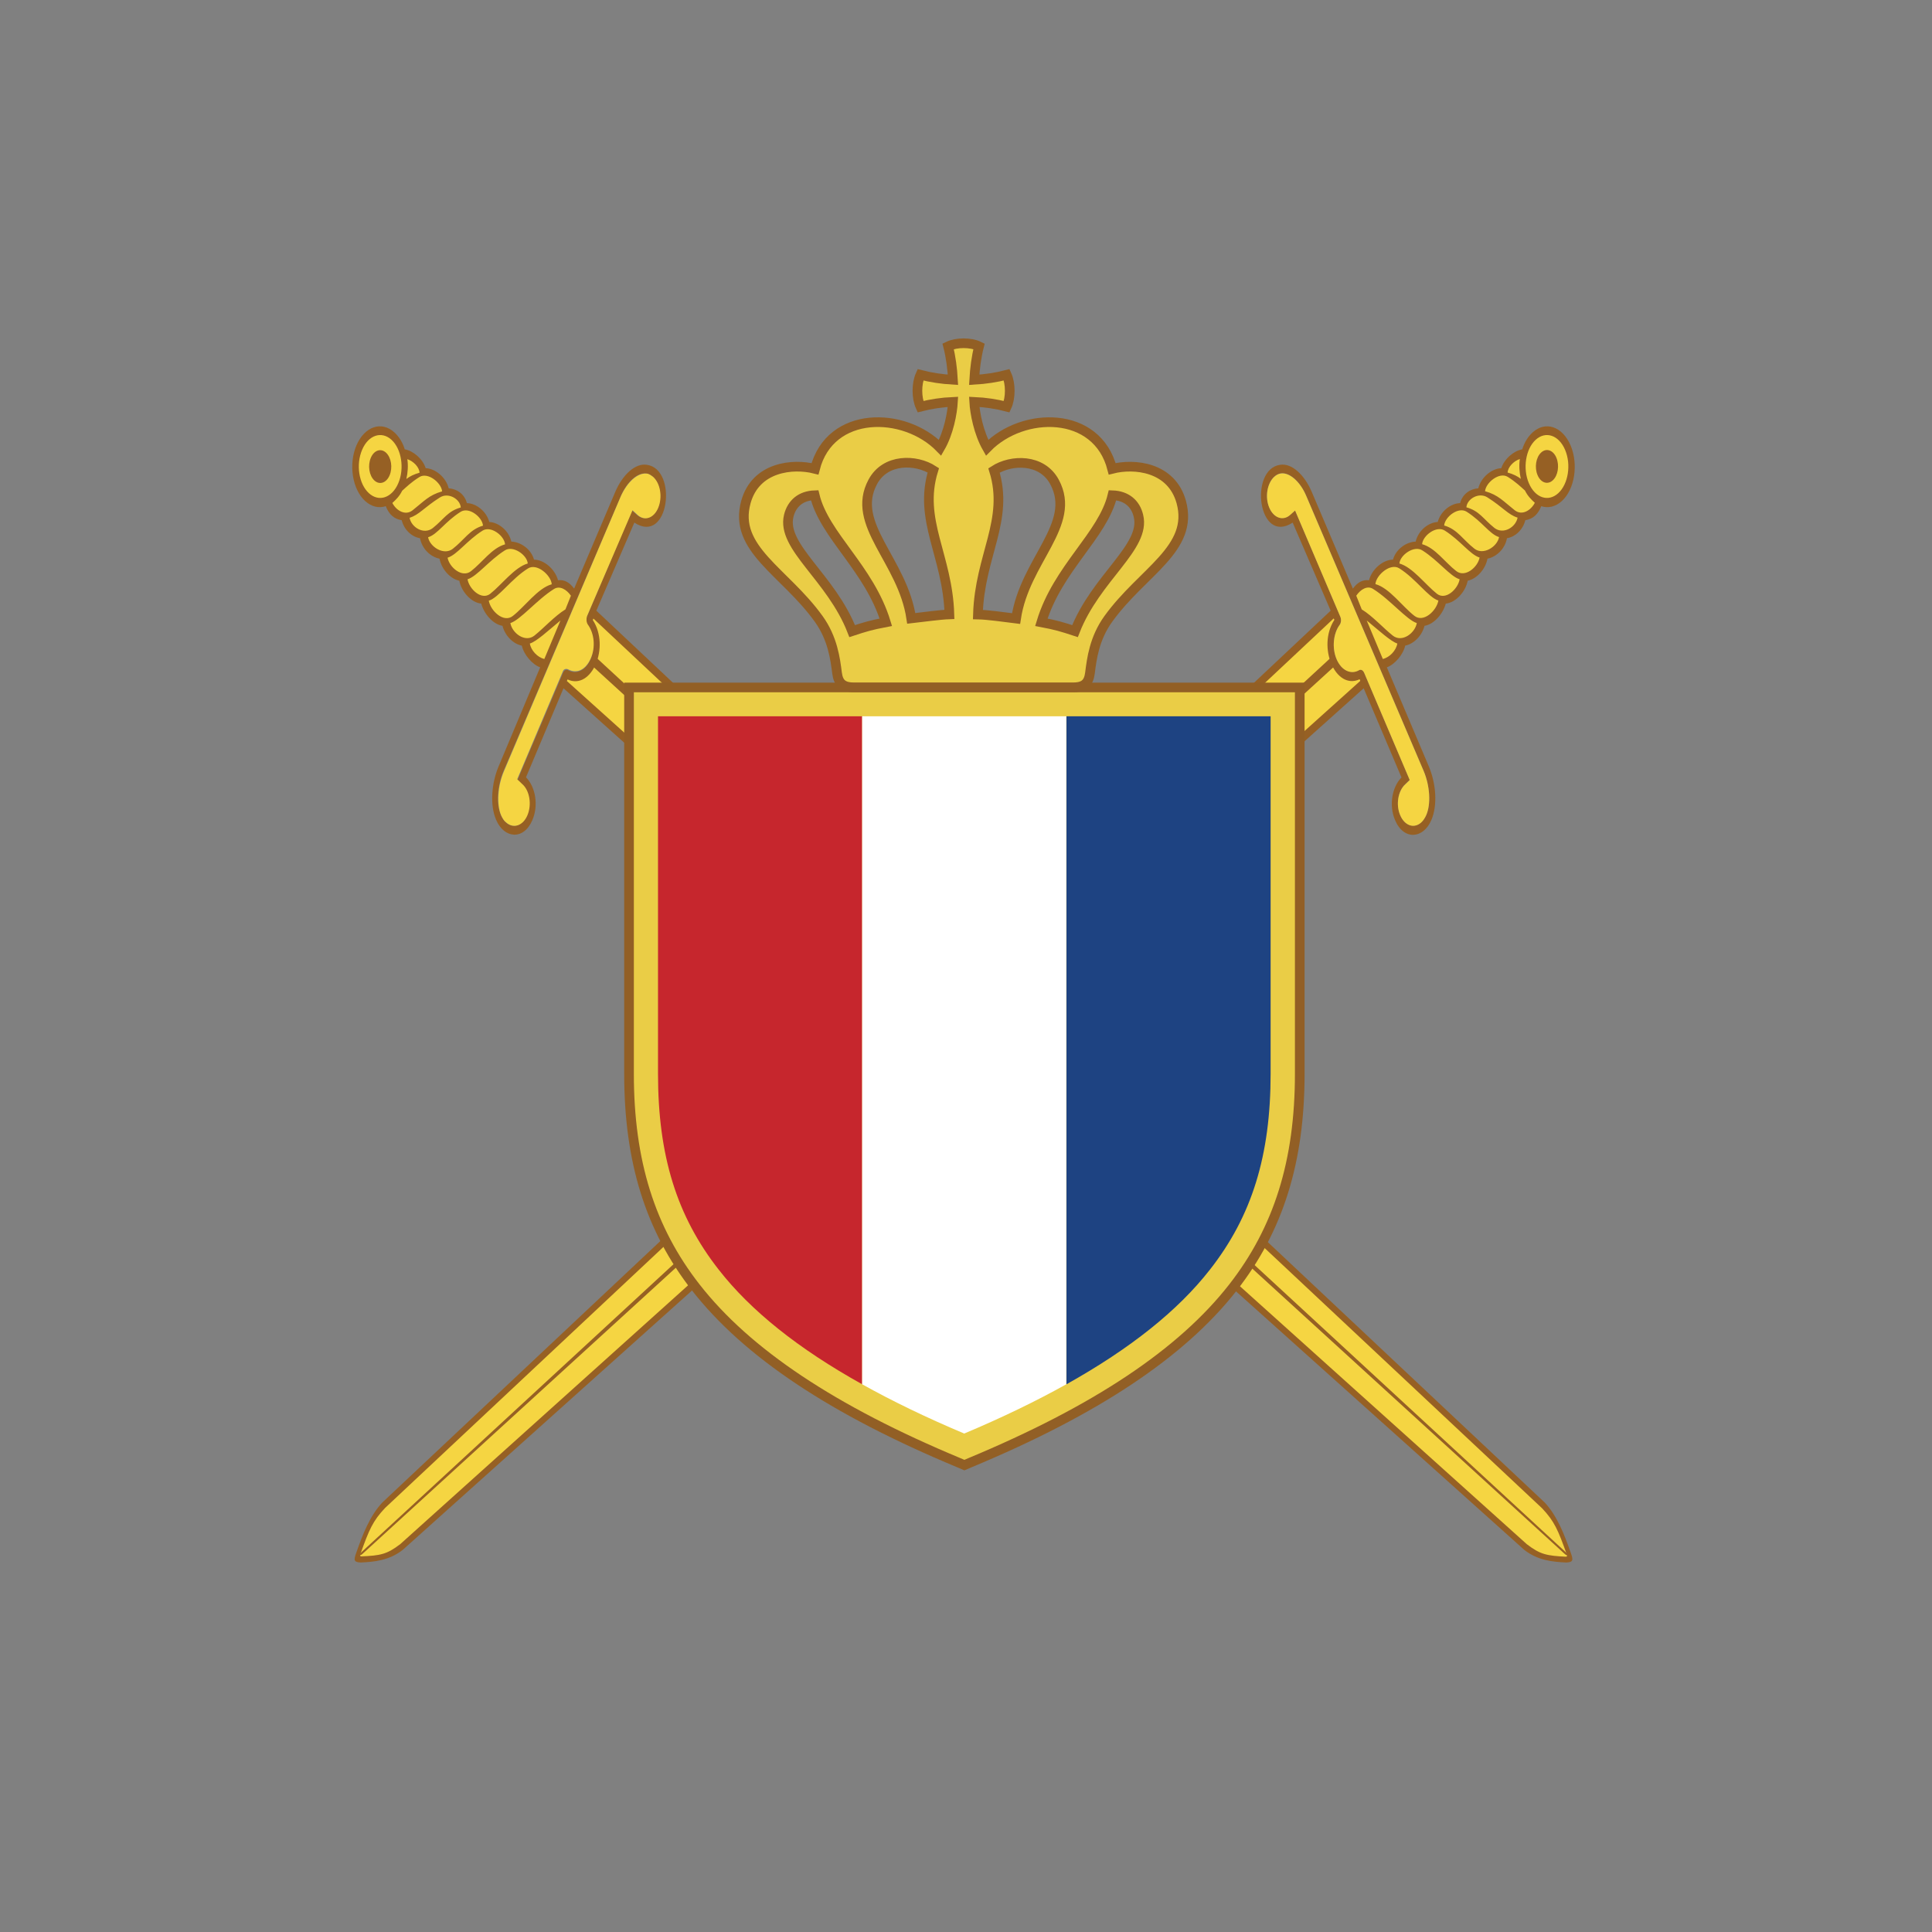 <?xml version="1.0" encoding="utf-8"?>
<!-- Generator: Adobe Illustrator 23.0.0, SVG Export Plug-In . SVG Version: 6.00 Build 0)  -->
<svg version="1.1" id="레이어_1" xmlns="http://www.w3.org/2000/svg" xmlns:xlink="http://www.w3.org/1999/xlink" x="0px"
	 y="0px" viewBox="0 0 1200 1200" style="enable-background:new 0 0 1200 1200;" xml:space="preserve">
<rect x="0" y="0" width="1200" height="1200" fill="#808080" stroke="none"/>
<style type="text/css">
	.st0{fill:#F5D542;}
	.st1{fill-rule:evenodd;clip-rule:evenodd;fill:#F5D542;}
	.st2{fill:#966024;}
	.st3{fill:#FFFFFF;stroke:#FFFFFF;stroke-width:0.369;}
	.st4{fill:#EACD46;stroke:#925F25;stroke-width:6;stroke-miterlimit:10;}
	.st5{fill:#C6262D;}
	.st6{fill:#FFFFFF;}
	.st7{fill:#1E4382;}
</style>
<g>
	<g id="g3357-3" transform="matrix(0,-5.063,4.562,0,523.174,725.646)">
		<path id="path3359-1" class="st0" d="M73.9,75.9c-0.7,1.1-1.6,2.1-2.3,3c-0.7,0.8-1.4,1.5-1.7,2.5c-1.8-0.4-3.3-2.2-2.3-3.6
			c1.3-1.9,3.4-3.3,3.9-5.4C73.3,72.5,74.5,74.7,73.9,75.9"/>
	</g>
	<g id="g3361-5" transform="matrix(0,-5.063,4.562,0,531.833,730.704)">
		<path id="path3363-5" class="st0" d="M77.1,77.2c-0.6,1.1-1.4,2-2.1,2.9c-0.6,0.8-1.2,1.5-1.5,2.4c-1.7-0.3-3.2-2.1-2.2-3.5
			c1.3-1.8,3.2-3.2,3.7-5.2C76.8,73.9,77.7,76.1,77.1,77.2"/>
	</g>
	<g id="g3365-2" transform="matrix(0,-5.063,4.562,0,540.016,736.201)">
		<path id="path3367-2" class="st0" d="M80.6,78.4c-0.6,1.1-1.4,2-2,2.7c-0.6,0.8-1.1,1.3-1.4,2.2c-1.8-0.4-3-2.2-2.1-3.5
			c1.2-1.7,2.8-2.7,3.3-4.8C80.2,75.2,81.2,77.3,80.6,78.4"/>
	</g>
	<g id="g3369-1" transform="matrix(0,-5.063,4.562,0,548.145,741.481)">
		<path id="path3371-7" class="st0" d="M83.9,79.6c-0.6,1.1-1.3,1.9-1.9,2.6c-0.6,0.7-1,1.2-1.3,2c-1.9-0.4-2.7-2.5-1.9-3.7
			c1.2-1.7,2.4-2.2,2.9-4.2C83.6,76.4,84.6,78.5,83.9,79.6"/>
	</g>
	<g id="g3373-4" transform="matrix(0,-5.063,4.562,0,555.867,745.542)">
		<path id="path3375-8" class="st0" d="M86.5,80.7c-0.6,1.1-1.2,1.8-1.6,2.4c-0.5,0.7-0.7,1.1-1,1.9c-1.9-0.4-2.6-2.3-1.7-3.5
			c1.2-1.6,2-2,2.5-4C86.7,77.7,87.1,79.8,86.5,80.7"/>
	</g>
	<g id="g3377-2" transform="matrix(0,-5.063,4.562,0,513.626,719.869)">
		<path id="path3379-3" class="st0" d="M70.2,74.5c-0.7,1.1-1.6,2.3-2.4,3.3c-0.7,0.8-1.5,1.8-1.8,2.8c-1.9-0.4-2.9-2.3-2-3.6
			c1.1-1.6,2.3-2.6,3.2-4.3l1.9-0.9C70.1,72.5,70.8,73.5,70.2,74.5"/>
	</g>
	<g id="g3381-6" transform="matrix(0,-5.063,4.562,0,563.034,751.303)">
		<path id="path3383-3" class="st0" d="M90.2,81.8l0-0.2c1.5,0.1,2,1.3,2.2,2.2c-1.4-0.2-2-0.1-3.3,0.2
			C89.7,83.2,89.9,82.7,90.2,81.8"/>
	</g>
	<g id="g3385-0" transform="matrix(0,-5.063,4.562,0,565.462,740.788)">
		<path id="path3387-3" class="st0" d="M83.5,82.2c1.2-1.6,1.9-2.2,2.3-4.2c1.8,0.2,2.9,2.3,2.2,3.4c-0.6,1-1,1.5-1.7,2.4
			c-0.6,0.4-1,0.8-1.4,1.3l-0.1,0.2l-0.3-0.1C83.3,84.6,82.8,83.2,83.5,82.2"/>
	</g>
	<g id="g3389-5" transform="matrix(0,-5.063,4.562,0,569.379,757.469)">
		<path id="path3391-2" class="st0" d="M94.1,82.7c2.2,0.7,3.2,2.6,2.3,4.3c-0.9,1.7-3.5,2.4-5.7,1.7c-2.2-0.7-3.2-2.6-2.3-4.3
			C89.3,82.8,91.9,82,94.1,82.7"/>
	</g>
	<g id="g3393-8" transform="matrix(0,-5.063,4.562,0,137.669,447.733)">
		<path id="path3395-0" class="st0" d="M-102.7,18.9c0.1,2.6,0.2,3.6,1.6,5.4L4.8,155.3l0.6-0.3c-0.7-1.7,0.1-3.1,2.1-4L-102.2,18.5
			C-102.5,18.6-102.7,18.7-102.7,18.9"/>
	</g>
	<g id="g3397-7" transform="matrix(0,-5.063,4.562,0,517.613,706.93)">
		<path id="path3399-2" class="st0" d="M62,75.1c-0.5,0.6-0.9,1.3-1.1,2c-1.5-0.3-2.2-1.3-2.4-2.3l4.9-2.3l0.4,0.3
			C63.1,73.6,62.5,74.4,62,75.1"/>
	</g>
	<g id="g3401-2" transform="matrix(0,-5.063,4.562,0,498.934,713.248)">
		<path id="path3403-5" class="st1" d="M66,72.3L-44-57c-1.6-1.7-2.6-2.2-5.7-3.4c-0.1,0-0.1,0-0.2,0L59.7,72.2
			c1.3-0.3,2.8-0.7,5,0.5C65.4,72.8,66,72.3,66,72.3"/>
	</g>
	<path id="path3407-1" class="st2" d="M826.8,408.3L224.7,963.9c-1.8,1.7-1.4,2.9,0.5,1.2l603.9-551.5L826.8,408.3"/>
	<path id="path3411-8" class="st2" d="M966.7,284.3c-2-4.8-6.3-6.2-9.5-3.2c-3.2,3-4.2,9.2-2.2,14c2,4.8,6.3,6.2,9.5,3.2
		C967.7,295.4,968.7,289.1,966.7,284.3"/>
	<path id="path3423-9" class="st2" d="M847,427.5L250.1,962.7c-8.5,6.6-17.7,7.4-26,7.8c-4.3-0.2-4.6-1.3-2.7-6.4
		c3.8-10.8,8.3-22.6,16.1-30.9l589-553.9l-23.6-54.7c-21.6,14.1-27.2-33.2-7.8-35.9c7.2-1.2,15.1,6.2,19.6,16.7l25.6,60.2
		c2.8-3.8,6-5.7,10-5.2c1.9-7,8.8-12.8,14.9-12.8c1.9-6.7,8.4-11,14.1-11.2c1.6-6.9,7.9-11.9,13.7-12.2c1.8-6.7,8.2-11.6,13.9-11.7
		c1.6-6,6.6-8.9,11.3-9.2c1.7-6.9,8.4-12.3,14.3-12.5c1.8-5.8,7.9-10.9,13-11.7c1.3-4.3,3.5-7.8,6.4-10.5c8-7.3,18.5-3.8,23.6,8
		c5,11.8,2.6,27.3-5.4,34.6c-4,3.6-8.5,4.6-12.8,3.2c-2,5.1-5.2,8-9.9,8.7c-1.5,6.1-6.4,10.4-11.4,11.2c-1.2,6.6-6.5,11.6-12.1,12.7
		c-1.2,6.4-6.5,12.5-12.3,13.7c-1.2,6.6-7.3,13.6-13.6,14.2c-1.7,6.3-7.3,12.9-13.2,13.8c-1.6,6.2-6.7,11.3-12,12.3
		c-1.3,5.7-6.5,11.7-11.4,13.5l26.1,61.6c4.4,10.4,5.5,24,1.6,33.1c-4.9,11.8-17.2,13-22.6,0.2c-3.9-9.1-1.9-20.6,4-26.5L847,427.5
		L847,427.5z M248.7,959l596.2-536.1l-0.4-1c-15,7-26.6-20.2-15.7-36.9l-0.4-0.9L239.2,936.6c-7.7,8.2-9.9,13.4-15.4,28.8
		c-0.3,0.8-0.1,1.2,0.5,1.3C236.1,966.2,240.3,965.5,248.7,959L248.7,959z M811.4,308.1c-3.9-9.3-10.6-14.9-15.9-14.1
		c-1.4,0.2-2.8,0.9-4.1,2.1c-4.4,4.1-5.8,12.7-3,19.2c2.8,6.5,8.7,8.4,13.1,4.3l2.9-2.6l28.1,66c0.7,1.6,0.5,3.8-0.4,5
		c-4,5.4-4.9,14.4-1.9,21.4c3,7,8.9,9.6,13.9,6.8c1.2-0.7,2.5,0,3.2,1.6l28.3,66.6l-2.8,2.7c-4.5,4.1-5.9,12.7-3.1,19.2
		c2.8,6.5,8.6,8.5,13.1,4.4c1.3-1.2,2.3-2.8,3.1-4.6c2.9-6.6,2.3-17.9-1.6-27.2L811.4,308.1L811.4,308.1z M953.3,312.3
		c-2.3-2.1-4.5-4.3-6.1-7.6c-2.6-2.3-5.6-5.3-10.7-8.5c-5.2-3.3-13.7,3.6-14.1,8.9c8.2,2.3,11.3,6.2,18.4,11.8
		C945.3,320.5,950.9,317,953.3,312.3L953.3,312.3z M848.9,385.4l10,23.9c4.3-1,8.3-5.3,9-9.6C863.8,398.4,856.5,391.6,848.9,385.4
		L848.9,385.4z M842.4,370l3.4,8.5c6.8,4.2,13.5,11.7,19.3,16.3c5.7,4.5,13.8-1.5,14.9-7.8c-6.2-1.9-16.6-14.6-27-21.1
		C849.4,363.4,845,366.1,842.4,370L842.4,370z M910.8,315.1c8.2,2.3,10.4,7.2,17.4,12.8c5.5,4.3,13.3-0.4,14.4-6.4
		c-5.9-1.8-9-6.4-18.8-12.6C918.6,305.6,911.2,309.8,910.8,315.1z M897,326.4c8.2,2.3,11.7,8.9,18.8,14.4c5.5,4.3,14.2-1.2,15.3-7.2
		c-5.9-1.8-10.4-9.6-20.2-15.8C905.7,314.6,897.4,321.1,897,326.4L897,326.4z M883.3,338c8.2,2.3,14.1,11.2,21.2,16.7
		c5.5,4.3,13.4-2.4,14.5-8.4c-5.9-1.8-11.9-10.6-21.7-16.8C892.1,326.3,883.7,332.7,883.3,338L883.3,338z M869.2,350
		c8.2,2.3,16.2,13.2,23.3,18.8c5.5,4.3,13.1-3,14.1-9c-5.9-1.8-13.3-11.7-23.1-17.9C878.4,338.5,869.6,344.7,869.2,350L869.2,350z
		 M854.3,362.8c8.7,2.4,16.7,13.9,24.2,19.7c5.7,4.5,13.8-3.2,14.9-9.5c-6.2-1.9-13.9-13.5-24.3-20
		C863.6,349.5,854.7,357.2,854.3,362.8L854.3,362.8z M972.1,279.4c-3.9-9.2-12.1-11.9-18.3-6.2c-6.2,5.7-8.1,17.8-4.2,26.9
		c3.9,9.2,12.1,11.9,18.3,6.2C974.1,300.6,976,288.5,972.1,279.4z M944.6,297.4c-0.9-4-1.2-8.3-0.6-12.3c-3.9,1.3-7.4,5-7.6,8.4
		C940,294.5,942.5,295.8,944.6,297.4"/>
	<path id="path3427-5" class="st0" d="M811.4,308.2c-3.9-9.3-10.6-14.9-15.9-14.1c-1.4,0.2-2.8,0.9-4.1,2.1
		c-4.4,4.1-5.8,12.7-3,19.2c2.8,6.5,8.7,8.4,13.1,4.3l2.9-2.6l28.1,66c0.7,1.6,0.5,3.8-0.4,5c-4,5.4-4.9,14.4-1.9,21.4
		c3,7,8.9,9.7,13.9,6.8c1.2-0.7,2.5,0,3.2,1.6l28.3,66.6l-2.8,2.7c-4.5,4.1-5.9,12.7-3.1,19.2c2.8,6.5,8.6,8.5,13.1,4.4
		c1.3-1.2,2.3-2.8,3.1-4.6c2.9-6.7,2.3-17.9-1.6-27.2L811.4,308.2"/>
	<g id="g3357" transform="matrix(0,-5.063,-4.562,0,199.44,725.621)">
		<path id="path3359" class="st0" d="M73.9-28.1c-0.7,1.1-1.6,2.1-2.3,3c-0.7,0.8-1.4,1.5-1.7,2.5c-1.8-0.4-3.3-2.2-2.3-3.6
			c1.3-1.9,3.4-3.3,3.9-5.4C73.3-31.5,74.5-29.2,73.9-28.1"/>
	</g>
	<g id="g3361" transform="matrix(0,-5.063,-4.562,0,190.782,730.678)">
		<path id="path3363" class="st0" d="M77.1-26.8c-0.6,1.1-1.4,2-2.1,2.9c-0.6,0.8-1.2,1.5-1.5,2.4c-1.7-0.3-3.2-2.1-2.2-3.5
			c1.3-1.8,3.2-3.2,3.7-5.2C76.8-30.1,77.7-27.9,77.1-26.8"/>
	</g>
	<g id="g3365" transform="matrix(0,-5.063,-4.562,0,182.598,736.176)">
		<path id="path3367" class="st0" d="M80.6-25.6c-0.6,1.1-1.4,2-2,2.7c-0.6,0.8-1.1,1.3-1.4,2.2c-1.8-0.4-3-2.2-2.1-3.5
			c1.2-1.7,2.8-2.7,3.3-4.8C80.2-28.8,81.2-26.7,80.6-25.6"/>
	</g>
	<g id="g3369" transform="matrix(0,-5.063,-4.562,0,174.47,741.456)">
		<path id="path3371" class="st0" d="M83.9-24.4c-0.6,1.1-1.3,1.9-1.9,2.6c-0.6,0.7-1,1.2-1.3,2c-1.9-0.4-2.7-2.5-1.9-3.7
			c1.2-1.7,2.4-2.2,2.9-4.2C83.5-27.6,84.5-25.5,83.9-24.4"/>
	</g>
	<g id="g3373" transform="matrix(0,-5.063,-4.562,0,166.746,745.516)">
		<path id="path3375" class="st0" d="M86.5-23.2c-0.6,1.1-1.2,1.8-1.6,2.4c-0.5,0.7-0.7,1.1-1,1.9c-1.9-0.4-2.6-2.3-1.7-3.5
			c1.2-1.6,2-2,2.5-4C86.7-26.3,87.1-24.2,86.5-23.2"/>
	</g>
	<g id="g3377" transform="matrix(0,-5.063,-4.562,0,208.988,719.844)">
		<path id="path3379" class="st0" d="M70.2-29.5c-0.7,1.1-1.6,2.3-2.4,3.3c-0.7,0.8-1.5,1.8-1.8,2.8c-1.9-0.4-2.9-2.3-2-3.6
			c1.1-1.6,2.3-2.6,3.2-4.3l1.9-0.9C70-31.5,70.8-30.5,70.2-29.5"/>
	</g>
	<g id="g3381" transform="matrix(0,-5.063,-4.562,0,159.58,751.277)">
		<path id="path3383" class="st0" d="M90.1-22.2l0-0.2c1.5,0.1,2,1.3,2.2,2.2c-1.4-0.2-2-0.1-3.3,0.2C89.6-20.8,89.9-21.3,90.1-22.2
			"/>
	</g>
	<g id="g3385" transform="matrix(0,-5.063,-4.562,0,157.153,740.763)">
		<path id="path3387" class="st0" d="M83.5-21.8c1.2-1.6,1.9-2.2,2.3-4.2c1.8,0.2,2.9,2.3,2.2,3.4c-0.6,1-1,1.5-1.7,2.4
			c-0.6,0.4-1,0.8-1.4,1.3l-0.1,0.2l-0.3-0.1C83.3-19.4,82.7-20.8,83.5-21.8"/>
	</g>
	<g id="g3389" transform="matrix(0,-5.063,-4.562,0,153.235,757.443)">
		<path id="path3391" class="st0" d="M94.1-21.2c2.2,0.7,3.2,2.6,2.3,4.3c-0.9,1.7-3.5,2.4-5.7,1.7c-2.2-0.7-3.2-2.6-2.3-4.3
			C89.3-21.2,91.9-22,94.1-21.2"/>
	</g>
	<g id="g3393" transform="matrix(0,-5.063,-4.562,0,584.945,447.707)">
		<path id="path3395" class="st0" d="M-102.7-85c0.1,2.6,0.2,3.6,1.6,5.4L4.8,51.3l0.6-0.3c-0.7-1.7,0.1-3.1,2.1-4L-102.2-85.4
			C-102.5-85.3-102.7-85.3-102.7-85"/>
	</g>
	<g id="g3397" transform="matrix(0,-5.063,-4.562,0,205.002,706.904)">
		<path id="path3399" class="st0" d="M62-28.9c-0.5,0.6-0.9,1.3-1.1,2c-1.5-0.3-2.2-1.3-2.4-2.3l4.9-2.3l0.4,0.3
			C63.1-30.4,62.5-29.6,62-28.9"/>
	</g>
	<g id="g3401" transform="matrix(0,-5.063,-4.562,0,223.681,713.222)">
		<path id="path3403" class="st1" d="M66-31.7L-44-161c-1.6-1.7-2.6-2.2-5.7-3.4c-0.1,0-0.1,0-0.2,0L59.7-31.8
			c1.3-0.3,2.8-0.7,5,0.5C65.4-31.2,66-31.7,66-31.7"/>
	</g>
	<path id="path3407" class="st2" d="M370.2,408.3L972.4,964c1.8,1.7,1.4,2.9-0.5,1.2L367.9,413.6L370.2,408.3"/>
	<path id="path3411" class="st2" d="M230.3,284.4c2-4.8,6.3-6.2,9.5-3.2c3.2,3,4.2,9.2,2.2,14c-2,4.8-6.3,6.2-9.5,3.2
		C229.3,295.4,228.3,289.2,230.3,284.4"/>
	<path id="path3423" class="st2" d="M350,427.5l596.8,535.2c8.5,6.6,17.7,7.4,26,7.8c4.3-0.2,4.6-1.3,2.7-6.4
		c-3.8-10.8-8.3-22.6-16.1-30.9l-589-553.9l23.6-54.7c21.6,14.1,27.2-33.2,7.8-35.9c-7.2-1.2-15.1,6.2-19.6,16.7l-25.6,60.2
		c-2.8-3.8-6-5.7-10-5.2c-1.9-7-8.8-12.8-14.9-12.8c-1.9-6.7-8.4-11-14.1-11.2c-1.6-6.9-7.9-11.9-13.7-12.2
		c-1.8-6.7-8.2-11.6-13.9-11.7c-1.6-6-6.6-8.9-11.3-9.2c-1.7-6.9-8.4-12.3-14.3-12.5c-1.8-5.8-7.9-10.9-13-11.7
		c-1.3-4.3-3.5-7.8-6.4-10.5c-8-7.3-18.5-3.8-23.6,8c-5,11.8-2.6,27.3,5.4,34.6c4,3.6,8.5,4.6,12.8,3.2c2,5.1,5.2,8,9.9,8.7
		c1.5,6.1,6.4,10.4,11.4,11.2c1.2,6.6,6.5,11.6,12.1,12.7c1.2,6.4,6.5,12.5,12.3,13.7c1.2,6.6,7.3,13.6,13.6,14.2
		c1.7,6.3,7.3,12.9,13.2,13.8c1.6,6.2,6.7,11.3,12,12.3c1.3,5.7,6.5,11.7,11.4,13.5L309.7,476c-4.4,10.4-5.5,24-1.6,33.1
		c4.9,11.8,17.2,13,22.6,0.2c3.9-9.1,1.9-20.6-4-26.5L350,427.5L350,427.5z M948.3,959.1L352.1,423l0.4-1c15,7,26.6-20.2,15.7-36.9
		l0.4-0.9l589.2,552.6c7.7,8.2,9.9,13.4,15.4,28.8c0.3,0.8,0.1,1.2-0.5,1.3C960.9,966.3,956.7,965.6,948.3,959.1L948.3,959.1z
		 M385.6,308.2c3.9-9.3,10.6-14.9,15.9-14.1c1.4,0.2,2.8,0.9,4.1,2.1c4.4,4.1,5.8,12.7,3,19.2c-2.8,6.5-8.7,8.4-13.1,4.3l-2.9-2.6
		l-28.1,66c-0.7,1.6-0.5,3.8,0.4,5c4,5.4,4.9,14.4,1.9,21.4c-3,7-8.9,9.6-13.9,6.8c-1.2-0.7-2.5,0-3.2,1.6l-28.3,66.6l2.8,2.7
		c4.5,4.1,5.9,12.7,3.1,19.2c-2.8,6.5-8.6,8.5-13.1,4.4c-1.3-1.2-2.3-2.8-3.1-4.6c-2.9-6.6-2.3-17.9,1.6-27.2L385.6,308.2
		L385.6,308.2z M243.7,312.4c2.3-2.1,4.5-4.3,6.1-7.6c2.6-2.3,5.6-5.3,10.7-8.5c5.2-3.3,13.7,3.6,14.1,8.9
		c-8.2,2.3-11.3,6.2-18.4,11.8C251.7,320.5,246.1,317.1,243.7,312.4L243.7,312.4z M348.1,385.4l-10,23.9c-4.3-1-8.3-5.3-9-9.6
		C333.2,398.5,340.5,391.7,348.1,385.4z M354.6,370l-3.4,8.5c-6.8,4.2-13.5,11.7-19.3,16.3c-5.7,4.5-13.8-1.5-14.9-7.8
		c6.2-1.9,16.6-14.6,27-21.1C347.6,363.5,352,366.2,354.6,370z M286.2,315.2c-8.2,2.3-10.4,7.2-17.4,12.8
		c-5.5,4.3-13.3-0.4-14.4-6.4c5.9-1.8,9-6.4,18.8-12.6C278.4,305.6,285.8,309.9,286.2,315.2z M300,326.5
		c-8.2,2.3-11.7,8.9-18.8,14.4c-5.5,4.3-14.2-1.2-15.3-7.2c5.9-1.8,10.4-9.6,20.2-15.8C291.3,314.6,299.6,321.2,300,326.5z
		 M313.7,338.1c-8.2,2.3-14.1,11.2-21.2,16.7c-5.5,4.3-13.4-2.4-14.5-8.4c5.9-1.8,11.9-10.6,21.7-16.8
		C304.9,326.3,313.3,332.8,313.7,338.1L313.7,338.1z M327.8,350c-8.2,2.3-16.2,13.2-23.3,18.8c-5.5,4.3-13.1-3-14.1-9
		c5.9-1.8,13.3-11.7,23.1-17.9C318.6,338.5,327.4,344.7,327.8,350L327.8,350z M342.7,362.9c-8.7,2.4-16.7,13.9-24.2,19.7
		c-5.7,4.5-13.8-3.2-14.9-9.5c6.2-1.9,13.9-13.5,24.3-20C333.4,349.5,342.3,357.3,342.7,362.9L342.7,362.9z M224.9,279.4
		c3.9-9.2,12.1-11.9,18.3-6.2c6.2,5.7,8.1,17.8,4.2,26.9c-3.9,9.2-12.1,11.9-18.3,6.2C222.9,300.6,221,288.6,224.9,279.4z
		 M252.4,297.5c0.9-4,1.2-8.3,0.6-12.3c3.9,1.3,7.4,5,7.6,8.4C257,294.6,254.5,295.9,252.4,297.5"/>
	<g id="g3425" transform="matrix(0,-5.063,-4.562,0,234.109,745.264)">
		<path id="path3427" class="st0" d="M86.3-33.2c1.8-0.9,2.9-2.3,2.8-3.5c0-0.3-0.2-0.6-0.4-0.9c-0.8-1-2.5-1.3-3.8-0.7
			c-1.3,0.6-1.7,1.9-0.8,2.9l0.5,0.6l-13,6.2c-0.3,0.1-0.7,0.1-1-0.1c-1.1-0.9-2.8-1.1-4.2-0.4c-1.4,0.7-1.9,1.9-1.3,3.1
			c0.1,0.3,0,0.6-0.3,0.7l-13.2,6.2L51-19.8c-0.8-1-2.5-1.3-3.8-0.7c-1.3,0.6-1.7,1.9-0.9,2.9c0.2,0.3,0.5,0.5,0.9,0.7
			c1.3,0.6,3.5,0.5,5.4-0.4L86.3-33.2"/>
	</g>
	<path id="path7132-4" class="st3" d="M530.1,756.2c1.4-7.7,2.1-6.9,4.9-1.4C538.6,757.6,530.7,755.7,530.1,756.2z"/>
	<path id="path7177-7" class="st3" d="M529.3,733.8c5.3-3,3,11.7,0.8,2.3C529.8,735.4,529.5,734.6,529.3,733.8z"/>
	<g id="g57182" transform="matrix(1.25,0,0,-1.25,1121.005,1534.012)">
		<g id="layer1-8" transform="matrix(0.8,0,0,-0.8,3.483,973.301)">
		</g>
	</g>
</g>
<path class="st4" d="M390.7,427v240c0,54.4,13.2,96.5,41.5,132.7c31.8,40.7,85.2,76.3,163.3,108.8l3.5,1.5l3.5-1.5
	c78.1-32.5,131.5-68.1,163.3-108.8c28.3-36.2,41.5-78.4,41.5-132.7V427H390.7z"/>
<path class="st5" d="M408.7,444.9c0,16.6,0,222,0,222c0,50.8,11.6,88.4,37.7,121.7c19.9,25.5,49.4,49.1,89.1,71.2V444.9
	C469.7,444.9,415.2,444.9,408.7,444.9z"/>
<path class="st6" d="M535.5,444.9v414.9c18.8,10.5,39.9,20.7,63.4,30.6c23.5-9.9,44.6-20.1,63.4-30.6V444.9
	C621.5,444.9,576.4,444.9,535.5,444.9z"/>
<path class="st7" d="M662.4,444.9v414.9c39.7-22.2,69.2-45.7,89.1-71.2c26.1-33.3,37.7-70.9,37.7-121.7c0,0,0-205.5,0-222
	C782.7,444.9,728.2,444.9,662.4,444.9z"/>
<g>
	<path class="st4" d="M733.7,311.8c-6.1-21.9-29.2-24.1-42.9-20.6c-9.4-36.5-55.5-35.8-77.7-13.1c-5.3-9.3-7.6-21.5-8-28.5
		c6.8,0.3,13.7,1.3,20.2,3c2.5-5.4,2.5-14.3,0-19.8c-6.5,1.7-13.4,2.7-20.2,3.1c0.4-7,1.3-14.1,3-20.8c-2.6-1.3-6.1-1.9-9.6-1.9
		c-3.5,0-6.9,0.6-9.6,1.9c1.7,6.7,2.6,13.8,3,20.8c-6.8-0.4-13.7-1.4-20.2-3.1c-2.5,5.5-2.5,14.3,0,19.8c6.5-1.7,13.4-2.7,20.2-3
		c-0.4,6.9-2.6,19.2-8,28.5c-22.2-22.7-68.3-23.4-77.7,13.1c-13.7-3.5-36.8-1.3-42.9,20.6c-8.1,29.2,24.1,43.2,45.2,72.6
		c8.7,12.1,10.3,24.9,11.4,33.6c0.8,6.1,3.4,8.9,10.4,8.9h136.3c7,0,9.6-2.8,10.4-8.9c1.1-8.6,2.6-21.4,11.4-33.6
		C709.6,355,741.7,341,733.7,311.8L733.7,311.8z M529.3,392c-13-33.5-44.1-52.2-39.4-71.6c1.9-7.7,7.5-12.5,16.1-12.8
		c6,25.1,33.9,45.2,44.2,78.9C541.2,388.2,537.2,389.4,529.3,392L529.3,392z M566,384.1c-5.4-36.2-38.1-58.4-23.9-84.8
		c7.8-14.6,26.8-14.2,37.6-7.2c-9.6,31,8.9,52.9,10,89.5C583.8,381.8,573.2,383.3,566,384.1L566,384.1z M607.4,381.7
		c1.1-36.7,19.6-58.5,10-89.5c10.8-7,29.8-7.4,37.6,7.2c14.2,26.4-18.5,48.6-23.9,84.8C623.9,383.3,613.2,381.8,607.4,381.7z
		 M667.7,392c-7.9-2.6-11.9-3.8-20.9-5.5c10.2-33.7,38.2-53.9,44.2-78.9c8.6,0.3,14.3,5.1,16.1,12.8
		C711.9,339.8,680.8,358.5,667.7,392z"/>
</g>
</svg>
